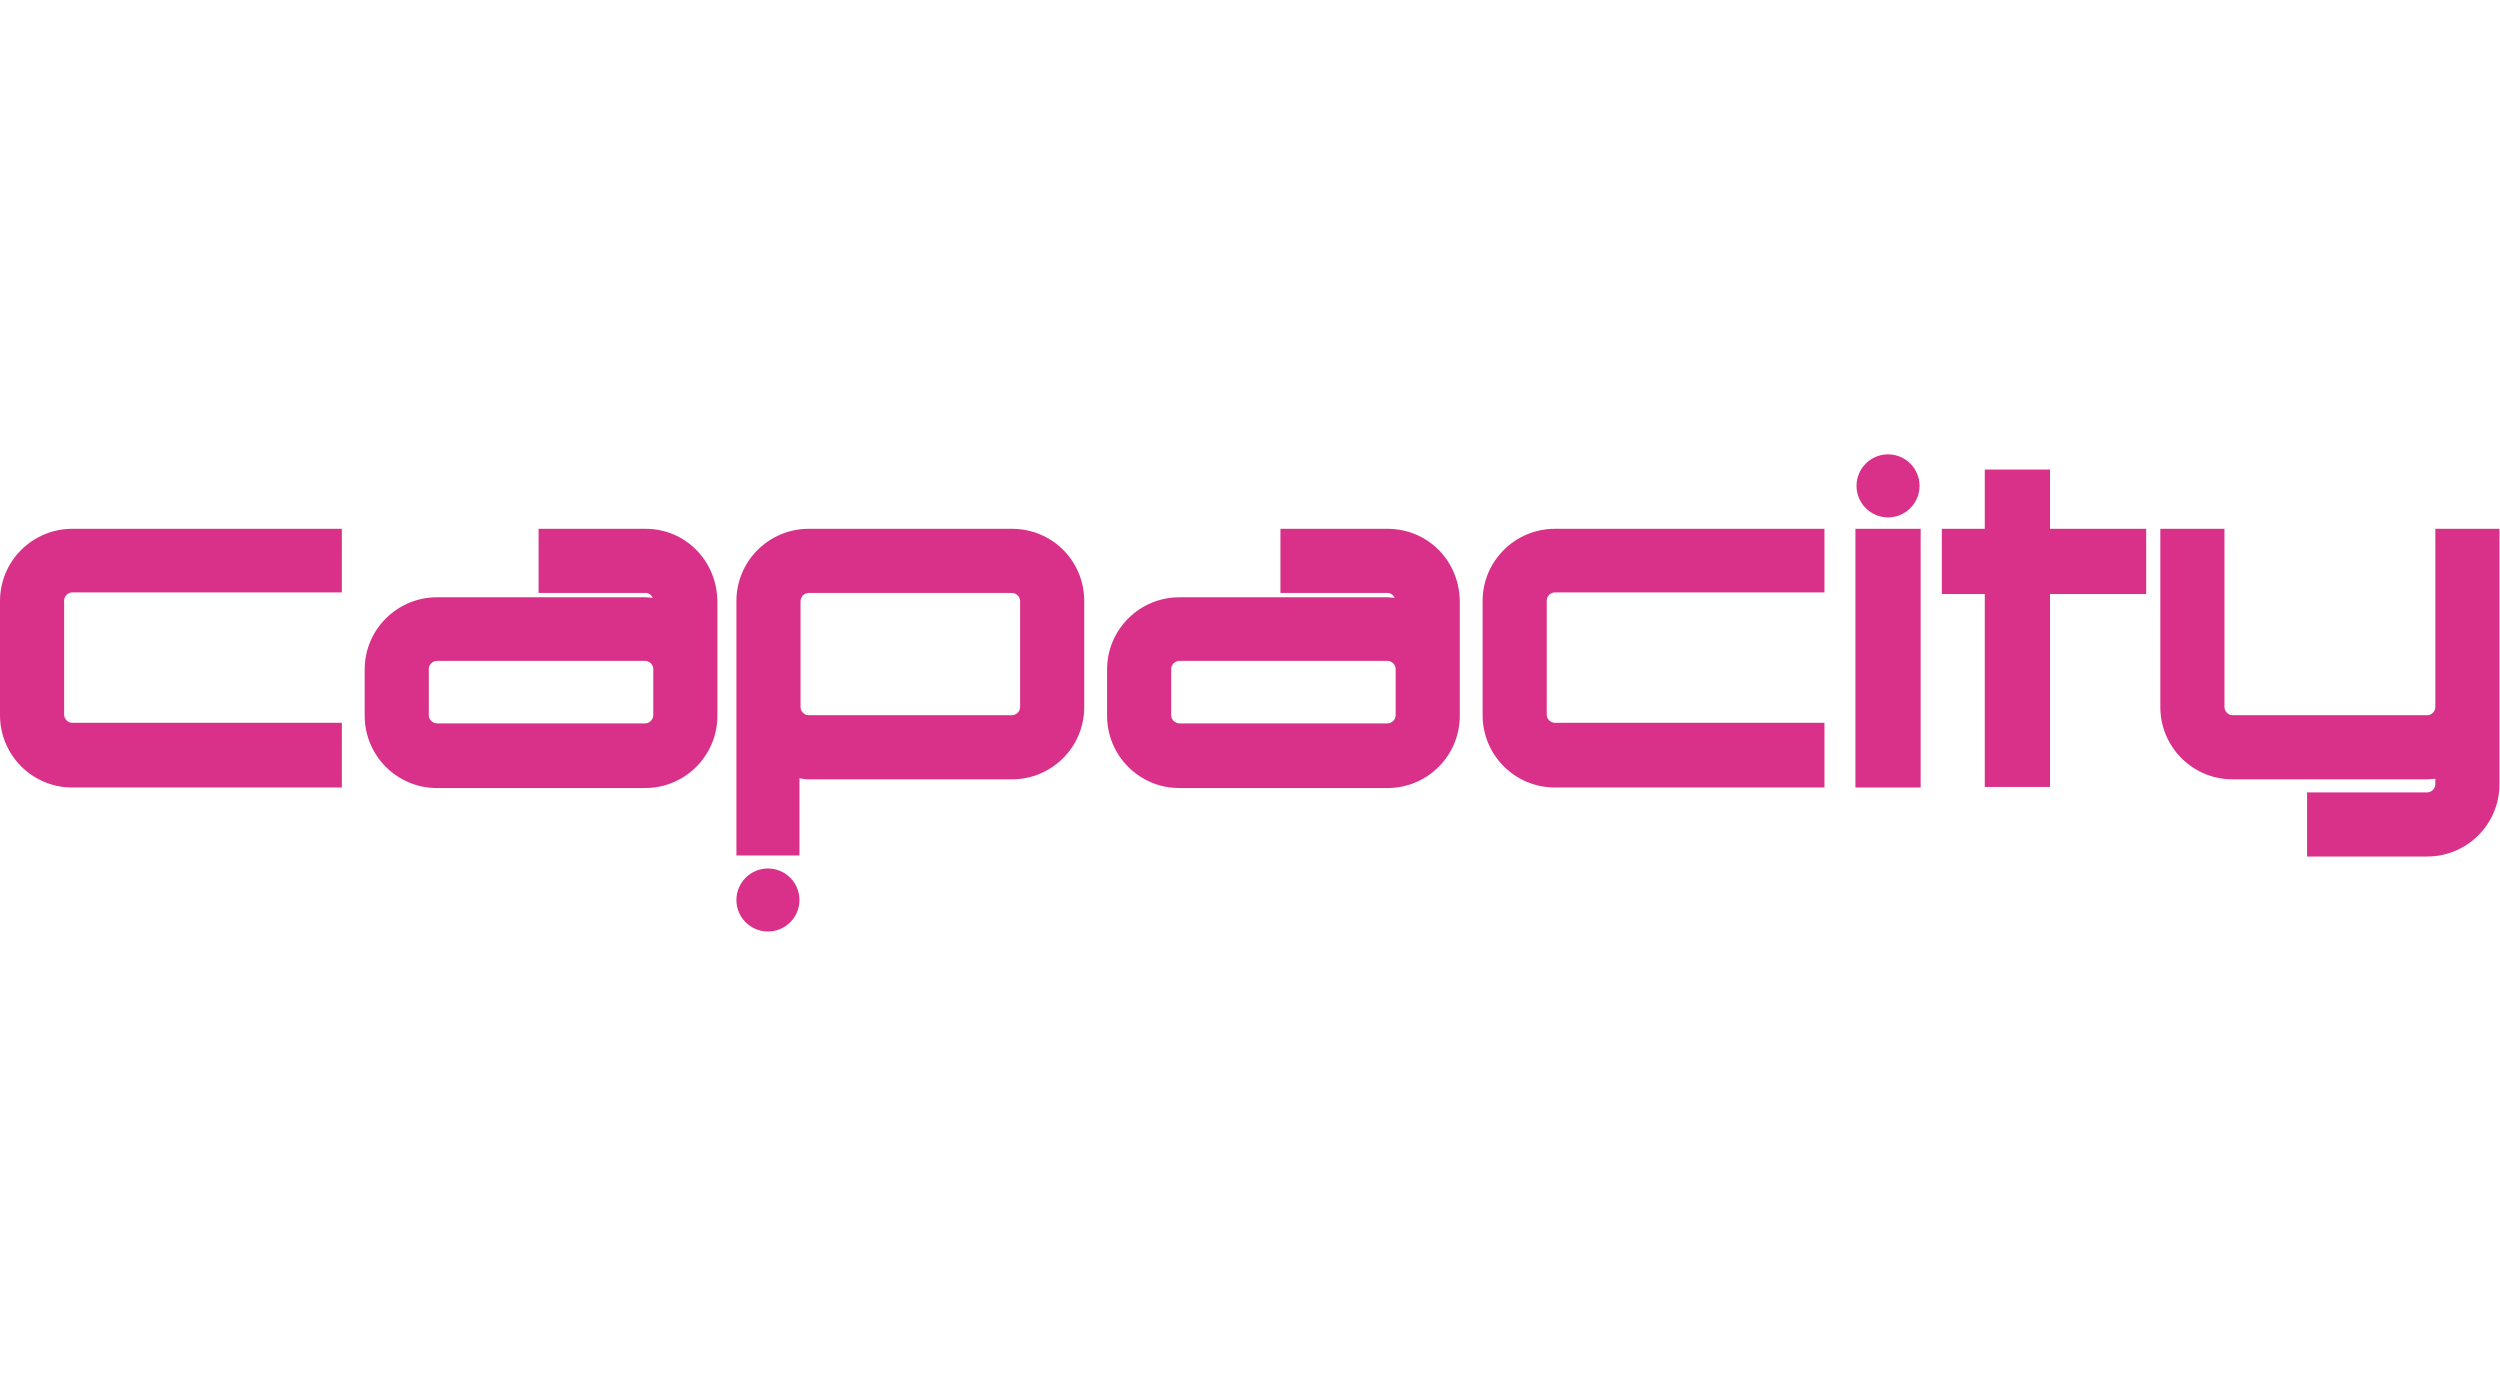 <?xml version="1.0" encoding="UTF-8"?> <svg xmlns="http://www.w3.org/2000/svg" xmlns:xlink="http://www.w3.org/1999/xlink" version="1.1" id="Layer_1" x="0px" y="0px" viewBox="0 0 460 255" style="enable-background:new 0 0 460 255;" xml:space="preserve"> <style type="text/css"> .st0{fill:#D9318A;} </style> <g> <path class="st0" d="M62.9,133H13.3c-0.8,0-1.5-0.7-1.5-1.5v-21c0-0.8,0.7-1.5,1.5-1.5h49.6V97.3H13.3c-7.3,0-13.3,5.9-13.3,13.3 v21c0,7.3,5.9,13.3,13.3,13.3h49.6V133z"></path> <path class="st0" d="M335.7,133h-49.6c-0.8,0-1.5-0.7-1.5-1.5v-21c0-0.8,0.7-1.5,1.5-1.5h49.6V97.3h-49.6 c-7.3,0-13.3,5.9-13.3,13.3v21c0,7.3,5.9,13.3,13.3,13.3h49.6V133z"></path> <path class="st0" d="M118.8,97.3H99.1v11.8h19.7c0.6,0,1.1,0.4,1.3,0.9c-0.4,0-0.9-0.1-1.3-0.1H80.4c-7.3,0-13.3,5.9-13.3,13.3v8.5 c0,7.3,5.9,13.3,13.3,13.3h38.3c7.3,0,13.3-5.9,13.3-13.3v-2.9v-5.5v-12.5C132,103.2,126.1,97.3,118.8,97.3z M120.2,131.6 c0,0.8-0.7,1.5-1.5,1.5H80.4c-0.8,0-1.5-0.7-1.5-1.5v-8.5c0-0.8,0.7-1.5,1.5-1.5h38.3c0.8,0,1.5,0.7,1.5,1.5V131.6z"></path> <path class="st0" d="M255.3,97.3h-19.7v11.8h19.7c0.6,0,1.1,0.4,1.3,0.9c-0.4,0-0.9-0.1-1.3-0.1H217c-7.3,0-13.3,5.9-13.3,13.3v8.5 c0,7.3,5.9,13.3,13.3,13.3h38.3c7.3,0,13.3-5.9,13.3-13.3v-2.9v-5.5v-12.5C268.6,103.2,262.7,97.3,255.3,97.3z M256.8,131.6 c0,0.8-0.7,1.5-1.5,1.5H217c-0.8,0-1.5-0.7-1.5-1.5v-8.5c0-0.8,0.7-1.5,1.5-1.5h38.3c0.8,0,1.5,0.7,1.5,1.5V131.6z"></path> <path class="st0" d="M448.1,97.3v32.8c0,0.8-0.7,1.5-1.5,1.5h-35.8c-0.8,0-1.5-0.7-1.5-1.5V97.3h-11.8v32.8 c0,7.3,5.9,13.3,13.3,13.3h35.8c0.5,0,1-0.1,1.5-0.1v1c0,0.8-0.7,1.5-1.5,1.5h-22.1v11.8h22.1c7.3,0,13.3-5.9,13.3-13.3v-14.1v-4 V97.3H448.1z"></path> <g> <path class="st0" d="M186.2,97.3h-37.4c-7.3,0-13.3,5.9-13.3,13.3v7v12.5v27.3h11.6v-14.2c0.5,0.1,1.1,0.2,1.7,0.2h37.4 c7.3,0,13.3-5.9,13.3-13.3v-19.5C199.5,103.2,193.6,97.3,186.2,97.3z M187.7,130.1c0,0.8-0.7,1.5-1.5,1.5h-37.4 c-0.8,0-1.5-0.7-1.5-1.5v-19.5c0-0.8,0.7-1.5,1.5-1.5h37.4c0.8,0,1.5,0.7,1.5,1.5V130.1z"></path> <path class="st0" d="M141.3,159.8c-3.2,0-5.8,2.6-5.8,5.8c0,3.2,2.6,5.8,5.8,5.8c3.2,0,5.8-2.6,5.8-5.8 C147.1,162.4,144.5,159.8,141.3,159.8z"></path> </g> <polygon class="st0" points="394.9,97.3 377.2,97.3 377.2,86.4 365.2,86.4 365.2,97.3 357.3,97.3 357.3,109.3 365.2,109.3 365.2,144.8 377.2,144.8 377.2,109.3 394.9,109.3 "></polygon> <g> <rect x="341.4" y="97.3" class="st0" width="12" height="47.6"></rect> <path class="st0" d="M347.4,95.2c3.2,0,5.8-2.6,5.8-5.8c0-3.2-2.6-5.8-5.8-5.8c-3.2,0-5.8,2.6-5.8,5.8 C341.6,92.6,344.2,95.2,347.4,95.2z"></path> </g> </g> </svg> 